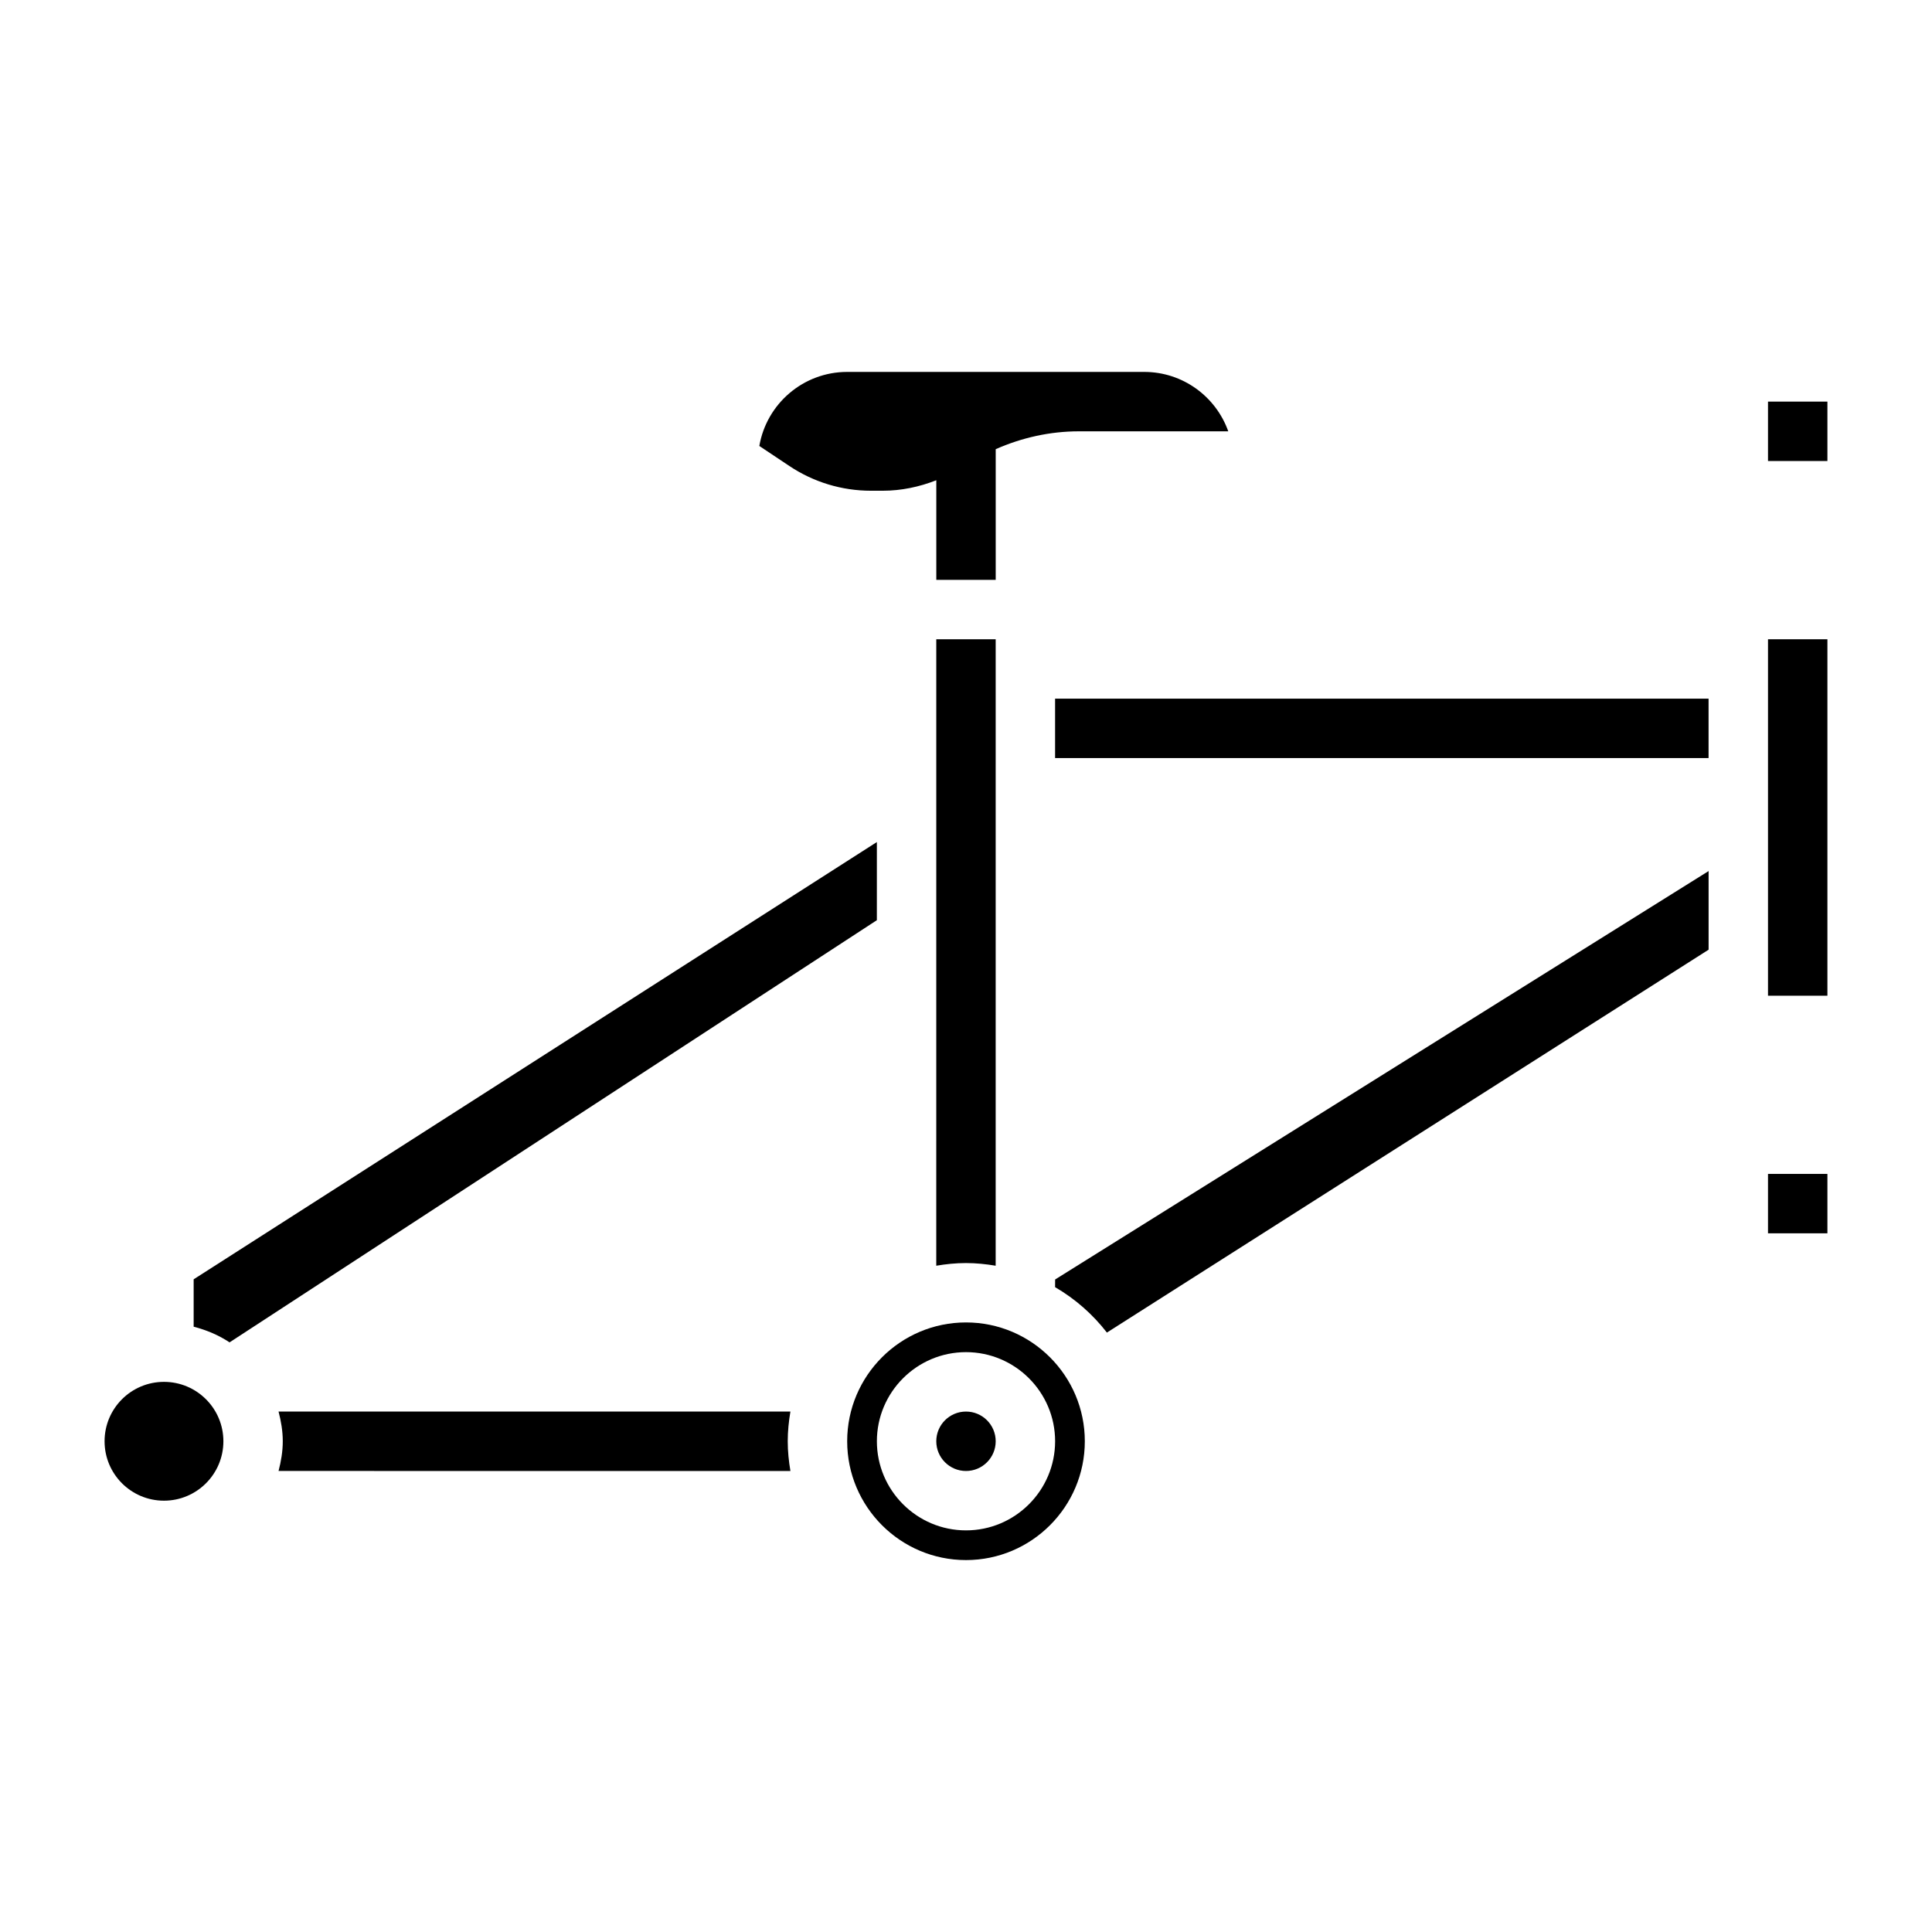 <?xml version="1.0" encoding="UTF-8"?>
<!-- Uploaded to: SVG Repo, www.svgrepo.com, Generator: SVG Repo Mixer Tools -->
<svg fill="#000000" width="800px" height="800px" version="1.1" viewBox="144 144 512 512" xmlns="http://www.w3.org/2000/svg">
 <g>
  <path d="m407.87 525.95c0 4.348-3.523 7.875-7.871 7.875s-7.875-3.527-7.875-7.875c0-4.348 3.527-7.871 7.875-7.871s7.871 3.523 7.871 7.871"/>
  <path d="m376.38 367.15-181.06 115.88v12.555c3.418 0.891 6.652 2.25 9.516 4.156l171.54-111.88z"/>
  <path d="m392.12 479.43c2.566-0.434 5.188-0.707 7.871-0.707s5.305 0.277 7.871 0.707l0.004-166.02h-15.742z"/>
  <path d="m400 494.46c-17.367 0-31.488 14.121-31.488 31.488 0 17.367 14.121 31.488 31.488 31.488s31.488-14.121 31.488-31.488c0-17.363-14.125-31.488-31.488-31.488zm0 55.105c-13.02 0-23.617-10.598-23.617-23.617s10.598-23.617 23.617-23.617 23.617 10.598 23.617 23.617c-0.004 13.023-10.598 23.617-23.617 23.617z"/>
  <path d="m203.2 525.95c0 8.695-7.051 15.746-15.746 15.746s-15.742-7.051-15.742-15.746c0-8.695 7.047-15.742 15.742-15.742s15.746 7.047 15.746 15.742"/>
  <path d="m217.82 518.08c0.66 2.535 1.117 5.141 1.117 7.871s-0.457 5.336-1.117 7.871l135.65 0.004c-0.434-2.566-0.711-5.188-0.711-7.875 0-2.684 0.277-5.305 0.707-7.871z"/>
  <path d="m612.54 250.43h15.742v15.742h-15.742z"/>
  <path d="m612.54 313.41h15.742v94.465h-15.742z"/>
  <path d="m612.54 455.1h15.742v15.742h-15.742z"/>
  <path d="m423.61 329.15h173.18v15.742h-173.18z"/>
  <path d="m423.61 485.11c5.328 3.094 9.98 7.188 13.73 12.035l159.46-101.47v-20.836l-173.18 108.24z"/>
  <path d="m374.83 274.05h3.109c4.914 0 9.684-1.016 14.191-2.777v26.395h15.742v-34.629c6.922-3.062 14.395-4.734 22.062-4.734h39.566c-3.25-9.164-12.004-15.742-22.27-15.742h-78.723c-11.66 0-21.379 8.492-23.277 19.625l7.965 5.312c6.422 4.281 13.902 6.551 21.633 6.551z"/>
 </g>
</svg>